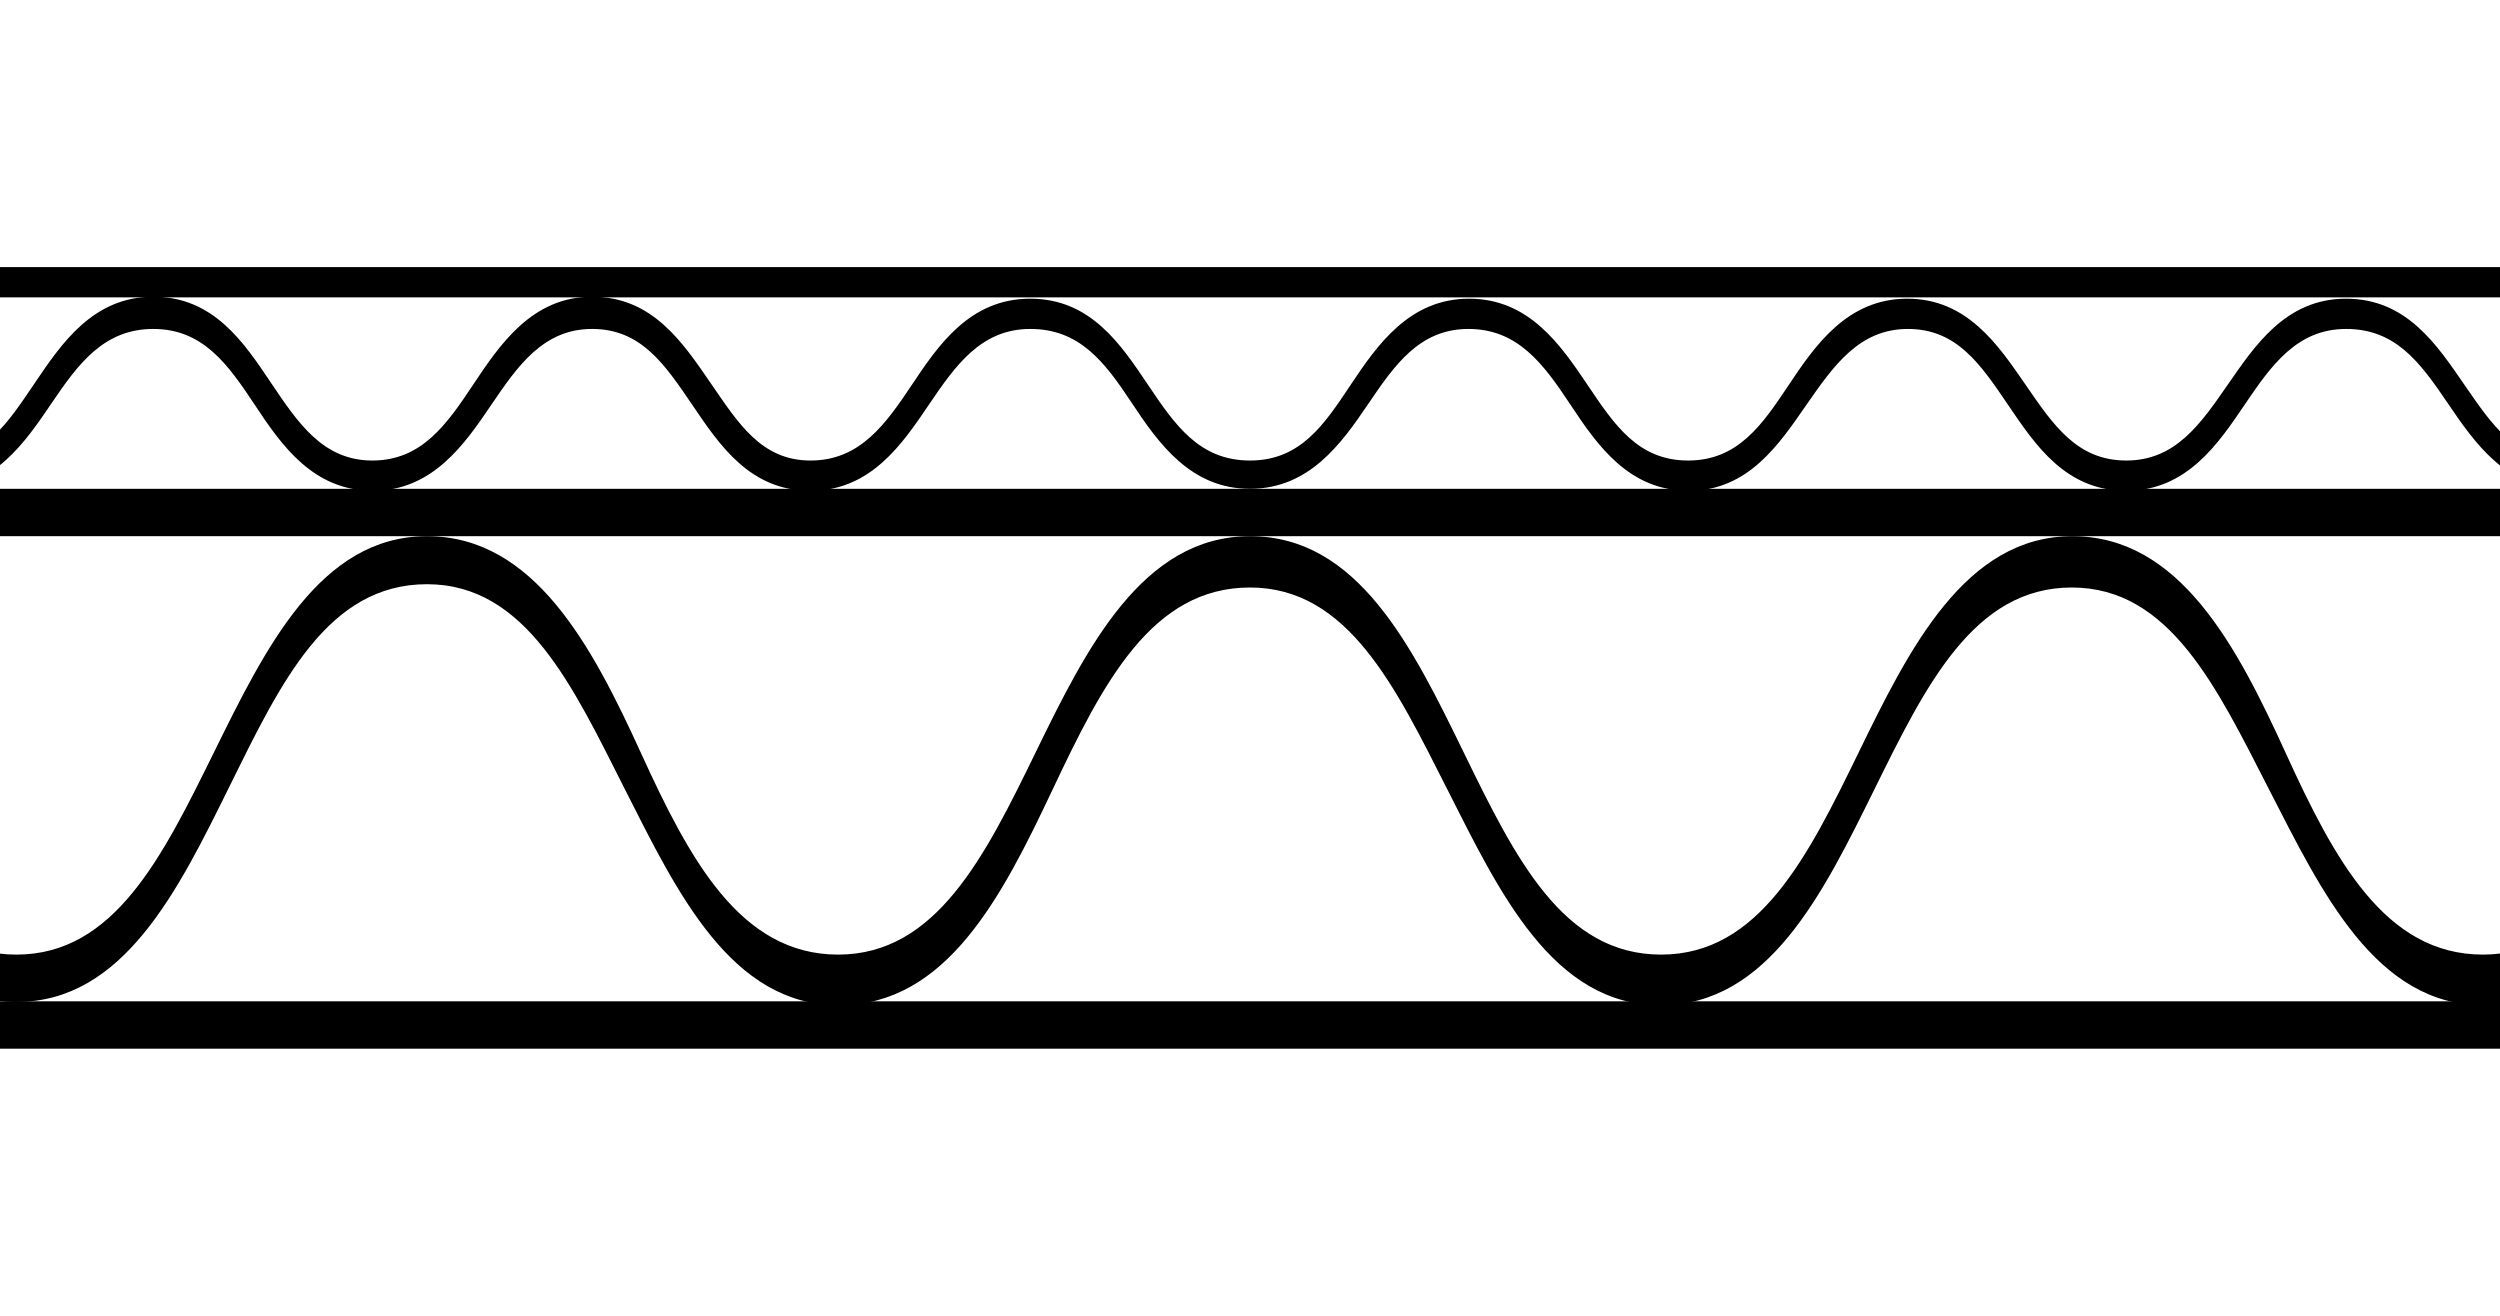 <svg id="Laag_1" data-name="Laag 1" xmlns="http://www.w3.org/2000/svg" viewBox="0 0 38 20"><rect x="-31" y="15.22" width="100" height="0.72"/><rect x="-31" y="7.43" width="100" height="0.72"/><path d="M62.75,15.23c-1.64,0-2.46-1.67-3.25-3.28S58,8.88,56.5,8.88s-2.23,1.49-3,3.07-1.61,3.28-3.25,3.28S47.79,13.56,47,12s-1.51-3.07-3-3.07S41.77,10.37,41,12s-1.61,3.28-3.25,3.28S35.29,13.56,34.49,12s-1.51-3.07-3-3.07-2.22,1.49-3,3.07-1.61,3.28-3.25,3.28S22.79,13.56,22,12s-1.51-3.07-3-3.07S16.77,10.37,16,12s-1.61,3.28-3.25,3.28S10.29,13.56,9.5,12,8,8.88,6.49,8.88s-2.22,1.49-3,3.07S1.88,15.23.25,15.23-2.21,13.56-3,12-4.51,8.88-6,8.88-8.23,10.37-9,12s-1.62,3.28-3.25,3.28S-14.71,13.56-15.5,12s-1.51-3.07-3-3.07-2.22,1.49-3,3.07-1.62,3.28-3.25,3.28S-27.21,13.56-28,12s-1.51-3.07-3-3.07V8.15c1.64,0,2.46,1.67,3.25,3.29s1.51,3.07,3,3.07,2.22-1.49,3-3.07,1.61-3.29,3.25-3.29,2.45,1.67,3.25,3.29,1.51,3.07,3,3.07,2.22-1.49,3-3.07S-7.64,8.15-6,8.15s2.45,1.67,3.25,3.29,1.51,3.07,3,3.07,2.22-1.49,3-3.07S4.86,8.15,6.49,8.15,9,9.82,9.74,11.44s1.51,3.07,3,3.07,2.23-1.49,3-3.07S17.36,8.15,19,8.15s2.46,1.67,3.25,3.29,1.51,3.07,3,3.07,2.23-1.49,3-3.07,1.62-3.29,3.25-3.29S34,9.82,34.74,11.44s1.51,3.07,3,3.07,2.23-1.49,3-3.07S42.36,8.15,44,8.15s2.46,1.67,3.25,3.29,1.51,3.07,3,3.07,2.23-1.49,3-3.07,1.61-3.29,3.25-3.29S59,9.82,59.75,11.44s1.51,3.07,3,3.07,2.22-1.49,3-3.07S67.36,8.15,69,8.15v.73c-1.49,0-2.22,1.49-3,3.07S64.38,15.23,62.75,15.23Z"/><path d="M65.66,7.43c-.91,0-1.38-.69-1.8-1.31S63.08,5,62.33,5s-1.14.56-1.54,1.15S59.91,7.43,59,7.43s-1.38-.69-1.8-1.31S56.41,5,55.66,5s-1.14.56-1.54,1.15-.88,1.31-1.8,1.31-1.38-.69-1.8-1.31S49.74,5,49,5s-1.13.56-1.53,1.15-.89,1.31-1.8,1.31-1.39-.69-1.8-1.31S43.08,5,42.32,5s-1.13.56-1.53,1.15S39.9,7.43,39,7.43s-1.38-.69-1.8-1.31S36.41,5,35.66,5s-1.14.56-1.54,1.15-.88,1.31-1.8,1.31-1.38-.69-1.8-1.31S29.74,5,29,5s-1.13.56-1.54,1.15-.88,1.31-1.79,1.31-1.39-.69-1.8-1.31S23.07,5,22.32,5s-1.13.56-1.53,1.15S19.9,7.43,19,7.43s-1.39-.69-1.8-1.31S16.41,5,15.66,5s-1.14.56-1.54,1.15-.88,1.31-1.8,1.31-1.38-.69-1.8-1.31S9.74,5,9,5s-1.13.56-1.53,1.15-.89,1.31-1.8,1.31-1.39-.69-1.8-1.31S3.08,5,2.33,5,1.19,5.53.79,6.12-.09,7.43-1,7.43-2.39,6.74-2.8,6.12-3.58,5-4.34,5s-1.13.56-1.53,1.15-.89,1.31-1.8,1.31S-9,6.74-9.47,6.12-10.25,5-11,5s-1.14.56-1.54,1.15-.88,1.31-1.8,1.31-1.38-.69-1.79-1.31S-16.92,5-17.67,5s-1.13.56-1.53,1.15-.89,1.31-1.8,1.31-1.38-.69-1.8-1.31S-23.58,5-24.33,5s-1.14.56-1.54,1.15-.88,1.31-1.8,1.31-1.38-.69-1.8-1.31S-30.25,5-31,5V4.51c.91,0,1.38.7,1.8,1.31S-28.42,7-27.67,7s1.14-.56,1.54-1.15.88-1.31,1.8-1.31,1.38.7,1.79,1.31S-21.75,7-21,7s1.13-.55,1.53-1.15.89-1.31,1.8-1.31,1.39.7,1.8,1.31S-15.09,7-14.34,7s1.14-.56,1.54-1.15.88-1.31,1.8-1.31,1.38.7,1.8,1.31S-8.42,7-7.67,7s1.13-.56,1.53-1.15.89-1.31,1.8-1.31,1.39.7,1.8,1.31S-1.76,7-1,7,.13,6.41.53,5.82s.88-1.31,1.8-1.31,1.38.7,1.79,1.31S4.91,7,5.66,7s1.13-.55,1.53-1.15S8.08,4.51,9,4.51s1.38.7,1.8,1.31S11.57,7,12.32,7s1.14-.55,1.54-1.15.88-1.31,1.8-1.31,1.38.7,1.79,1.31S18.23,7,19,7s1.13-.55,1.53-1.15.89-1.31,1.8-1.31,1.39.7,1.8,1.31S24.9,7,25.66,7s1.13-.55,1.53-1.15.89-1.31,1.8-1.31,1.38.7,1.8,1.31S31.57,7,32.32,7s1.13-.56,1.54-1.15.88-1.31,1.8-1.31,1.38.7,1.8,1.31S38.24,7,39,7s1.13-.56,1.53-1.15.89-1.31,1.8-1.31,1.39.7,1.8,1.31S44.9,7,45.66,7s1.13-.55,1.53-1.15.89-1.31,1.8-1.31,1.38.7,1.8,1.31S51.57,7,52.32,7s1.14-.56,1.54-1.15.88-1.31,1.8-1.31,1.38.7,1.8,1.31S58.24,7,59,7s1.14-.56,1.54-1.15.88-1.31,1.8-1.31,1.38.7,1.8,1.31S64.91,7,65.66,7s1.14-.56,1.54-1.15.89-1.31,1.8-1.31V5c-.75,0-1.13.56-1.54,1.15S66.58,7.43,65.66,7.43Z"/><rect x="-31" y="4.06" width="100" height="0.46"/></svg>
